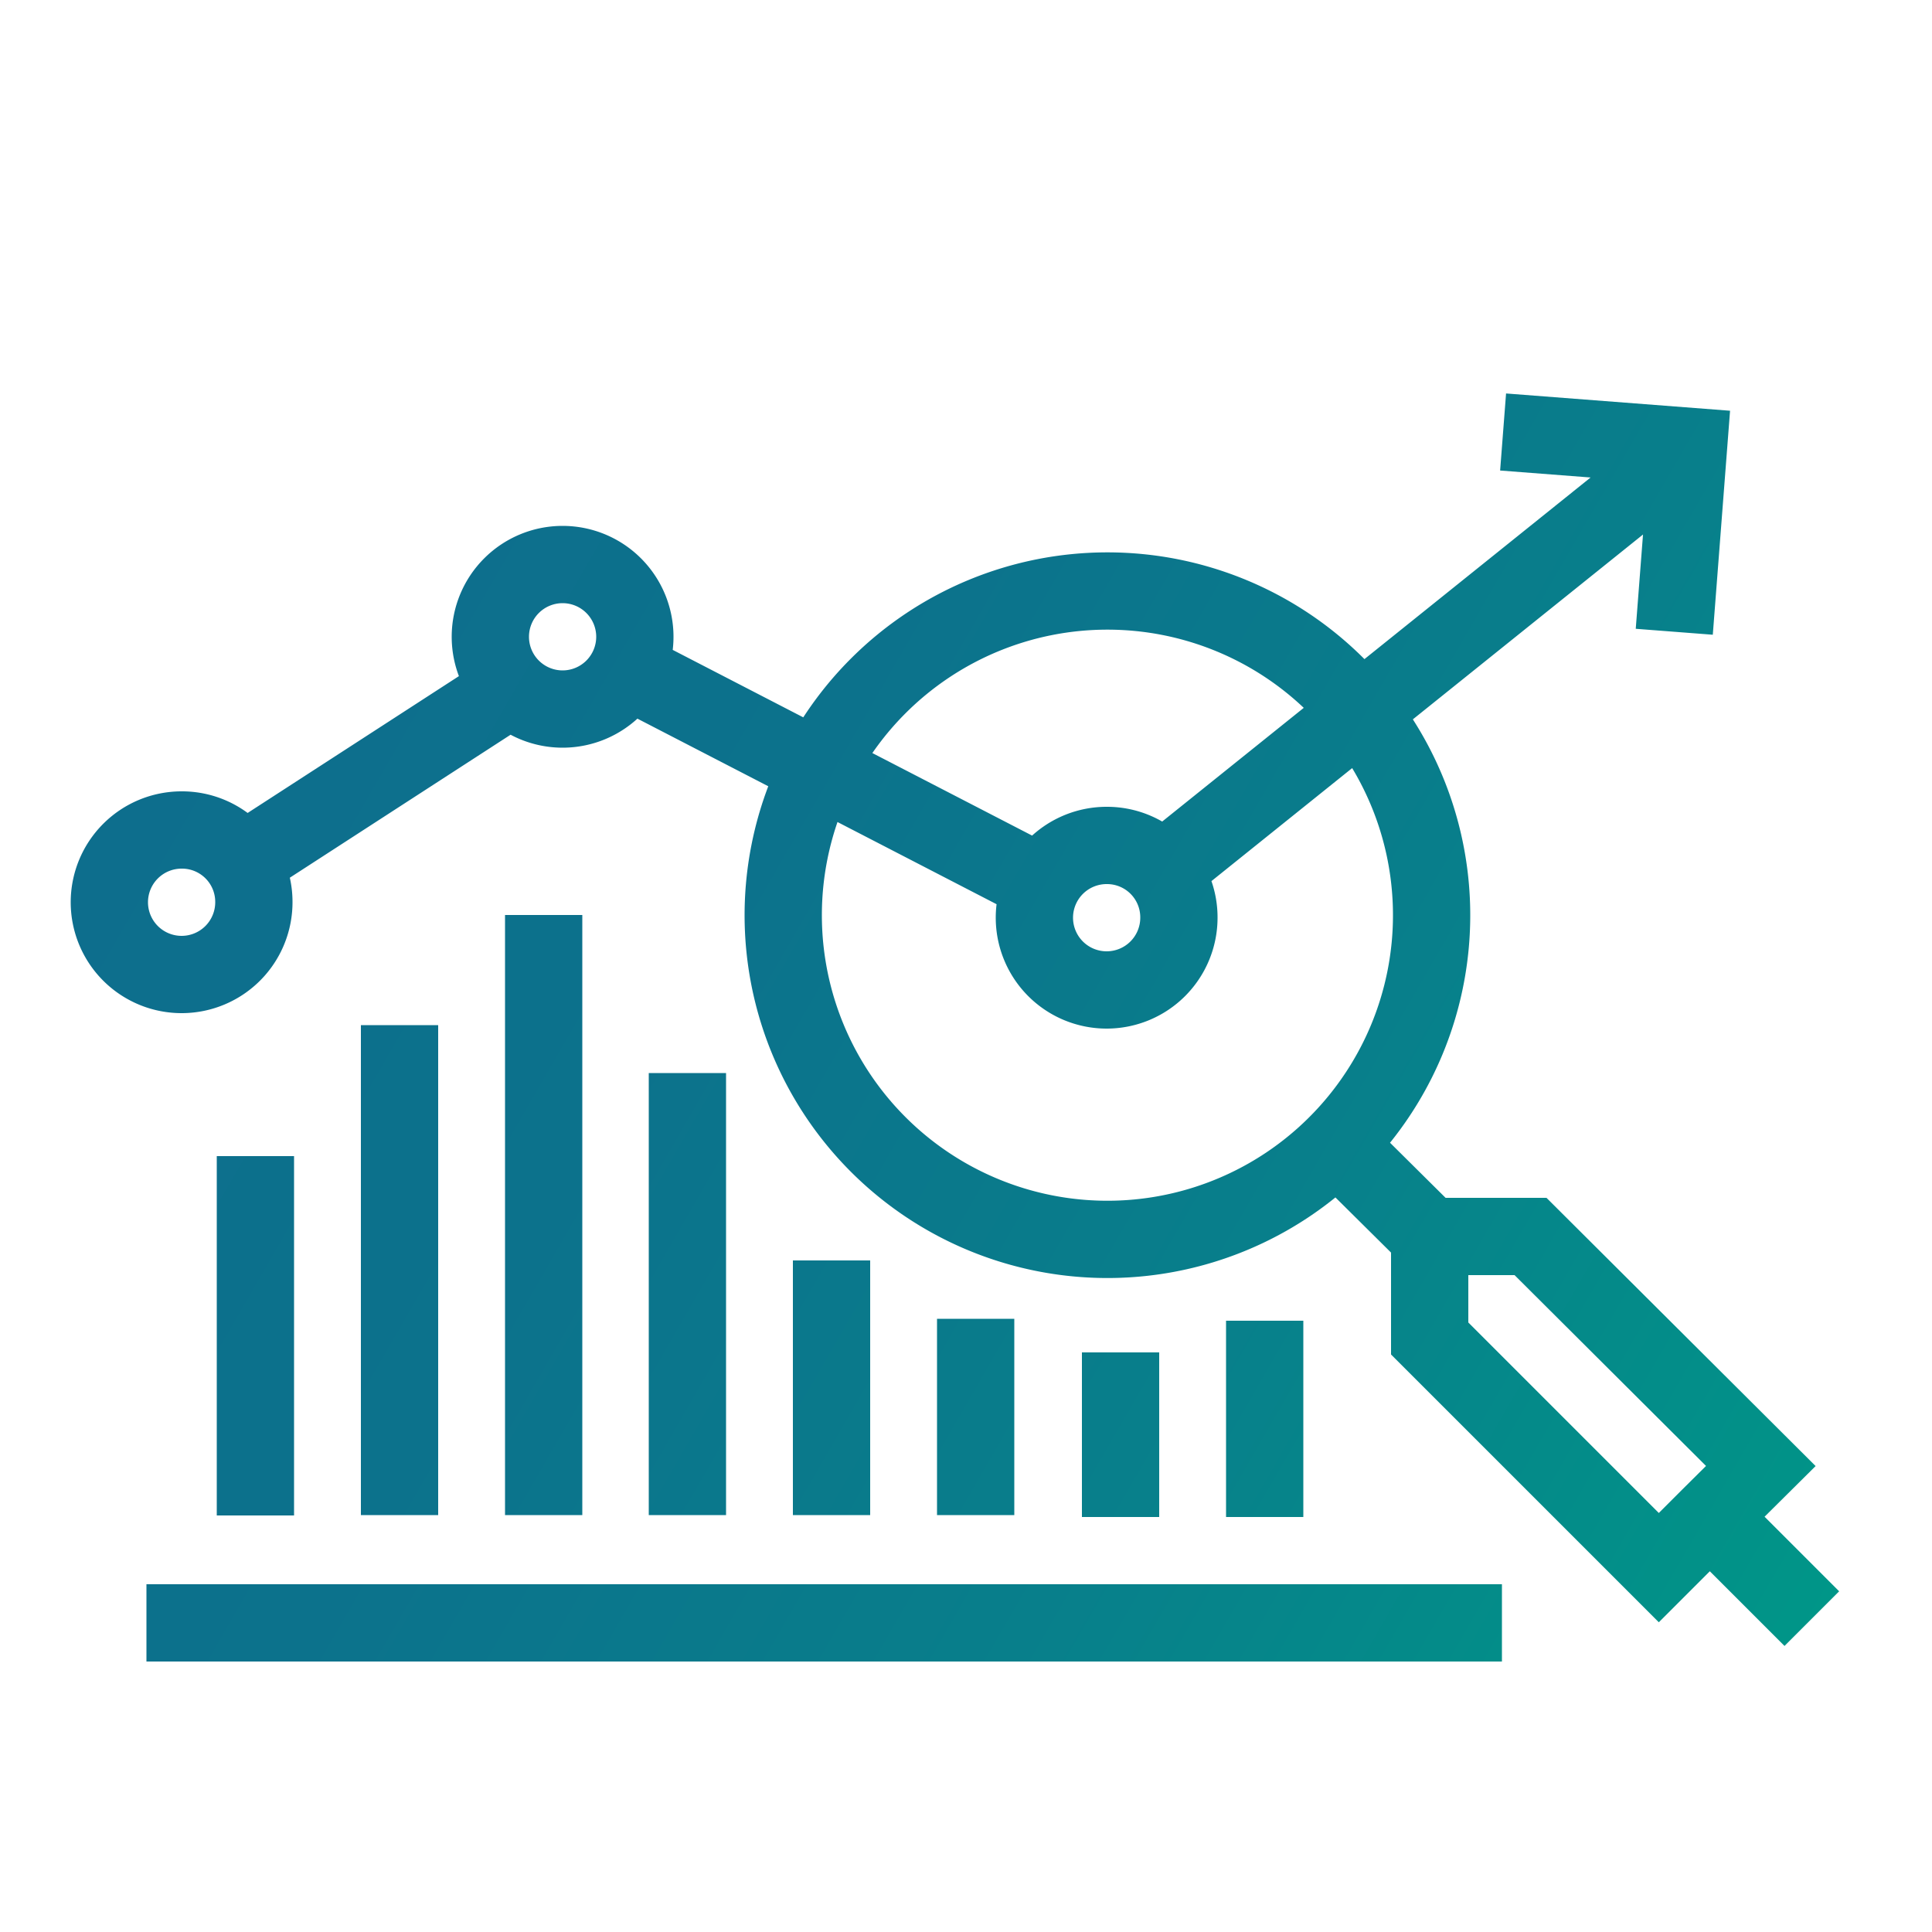 <svg id="Ebene_1" data-name="Ebene 1" xmlns="http://www.w3.org/2000/svg" xmlns:xlink="http://www.w3.org/1999/xlink" viewBox="0 0 50 50"><defs><style>.cls-1{fill:none;stroke-miterlimit:10;stroke-width:2px;stroke:url(#Website_Infront_2021);}</style><linearGradient id="Website_Infront_2021" x1="5.61" y1="16.04" x2="47.96" y2="40.49" gradientUnits="userSpaceOnUse"><stop offset="0" stop-color="#0d6e8d"/><stop offset="0.31" stop-color="#0c728c"/><stop offset="0.64" stop-color="#087f8b"/><stop offset="0.96" stop-color="#019388"/><stop offset="1" stop-color="#009688"/></linearGradient></defs><path class="cls-1" d="M30.51,23.75a1.87,1.87,0,1,1-1.86-1.87A1.86,1.86,0,0,1,30.51,23.75Zm12.82-7.4.37-4.8-4.8-.37M30.07,22.55,43.68,11.62M27,22.9,16.22,17.33m-1.66-2.72a1.87,1.87,0,1,0,1.87,1.87A1.87,1.87,0,0,0,14.56,14.61ZM13.25,17.8,6.41,22.23M4.7,21.48a1.87,1.87,0,1,0,1.87,1.86A1.86,1.86,0,0,0,4.7,21.48Zm29.89-3.73a8.39,8.39,0,1,1-11.86,0A8.39,8.39,0,0,1,34.59,17.75Zm0,11.86L37,32m9.89,9.89-2.64-2.64M39.61,32H37v2.64l5.93,5.93,1.32-1.32,1.32-1.31Zm-33-2.08v9.3m3.73-12.69V39.21m3.73-15.53V39.21m3.72-11.44V39.21m3.73-6.59v6.59m3.73-5.08v5.08M29,35v4.26m3.73-5.08v5.08M3.79,42H38.87"/></svg>